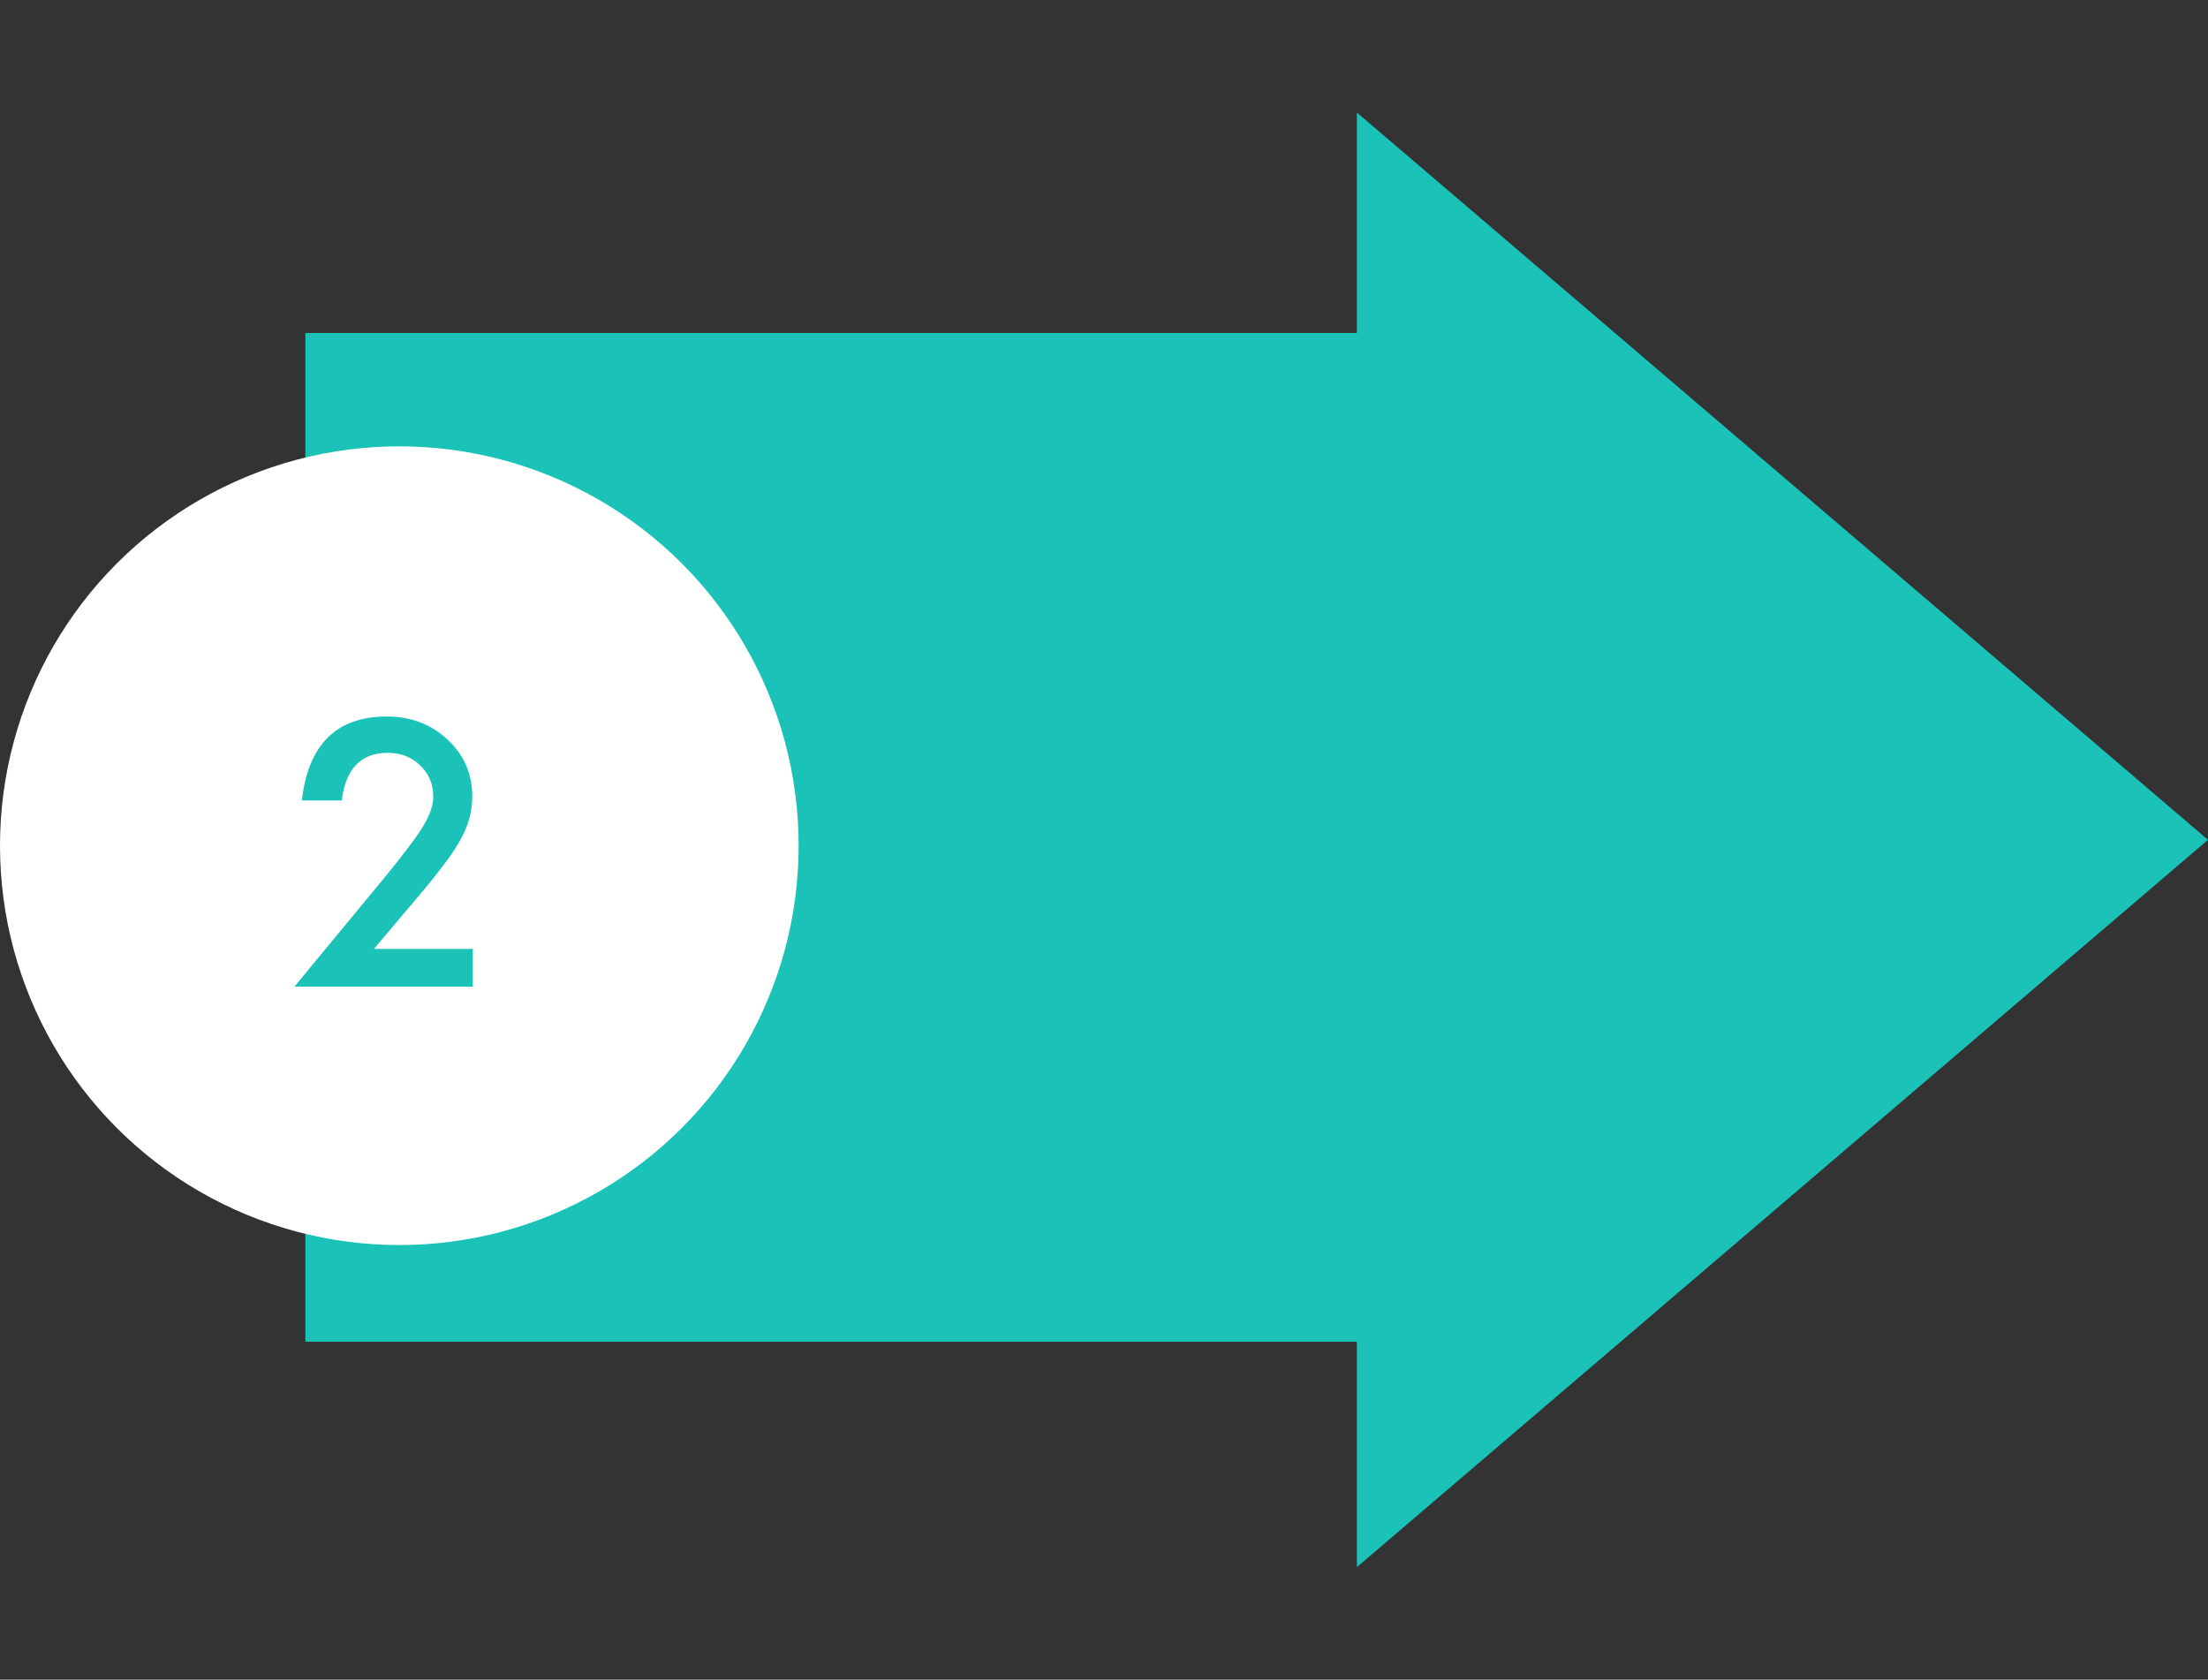<?xml version="1.0" encoding="UTF-8"?> <svg xmlns="http://www.w3.org/2000/svg" width="188" height="143" viewBox="0 0 188 143" fill="none"><rect x="0" y="0" width="188" height="143" fill="#333333" stroke="none"/> <rect x="26" y="28.35" width="89.893" height="85.883" fill="#1BC2B8"></rect> <path d="M188 71.5L115.533 133.421L115.533 9.579L188 71.5Z" fill="#1BC2B8"></path> <circle cx="34" cy="72" r="33" fill="white" stroke="white" stroke-width="2"></circle> <path d="M31.836 80.792H40.259V84H25.069L32.92 74.493C33.692 73.546 34.336 72.726 34.854 72.032C35.381 71.339 35.782 70.758 36.055 70.289C36.612 69.371 36.89 68.546 36.89 67.814C36.89 66.759 36.519 65.875 35.777 65.162C35.035 64.449 34.117 64.093 33.023 64.093C30.738 64.093 29.429 65.445 29.097 68.15H25.699C26.245 63.385 28.653 61.002 32.92 61.002C34.981 61.002 36.709 61.656 38.106 62.965C39.512 64.273 40.215 65.894 40.215 67.828C40.215 69.059 39.888 70.265 39.234 71.446C38.902 72.061 38.413 72.794 37.769 73.644C37.134 74.483 36.328 75.48 35.352 76.632L31.836 80.792Z" fill="#1BC2B8"></path> </svg> 